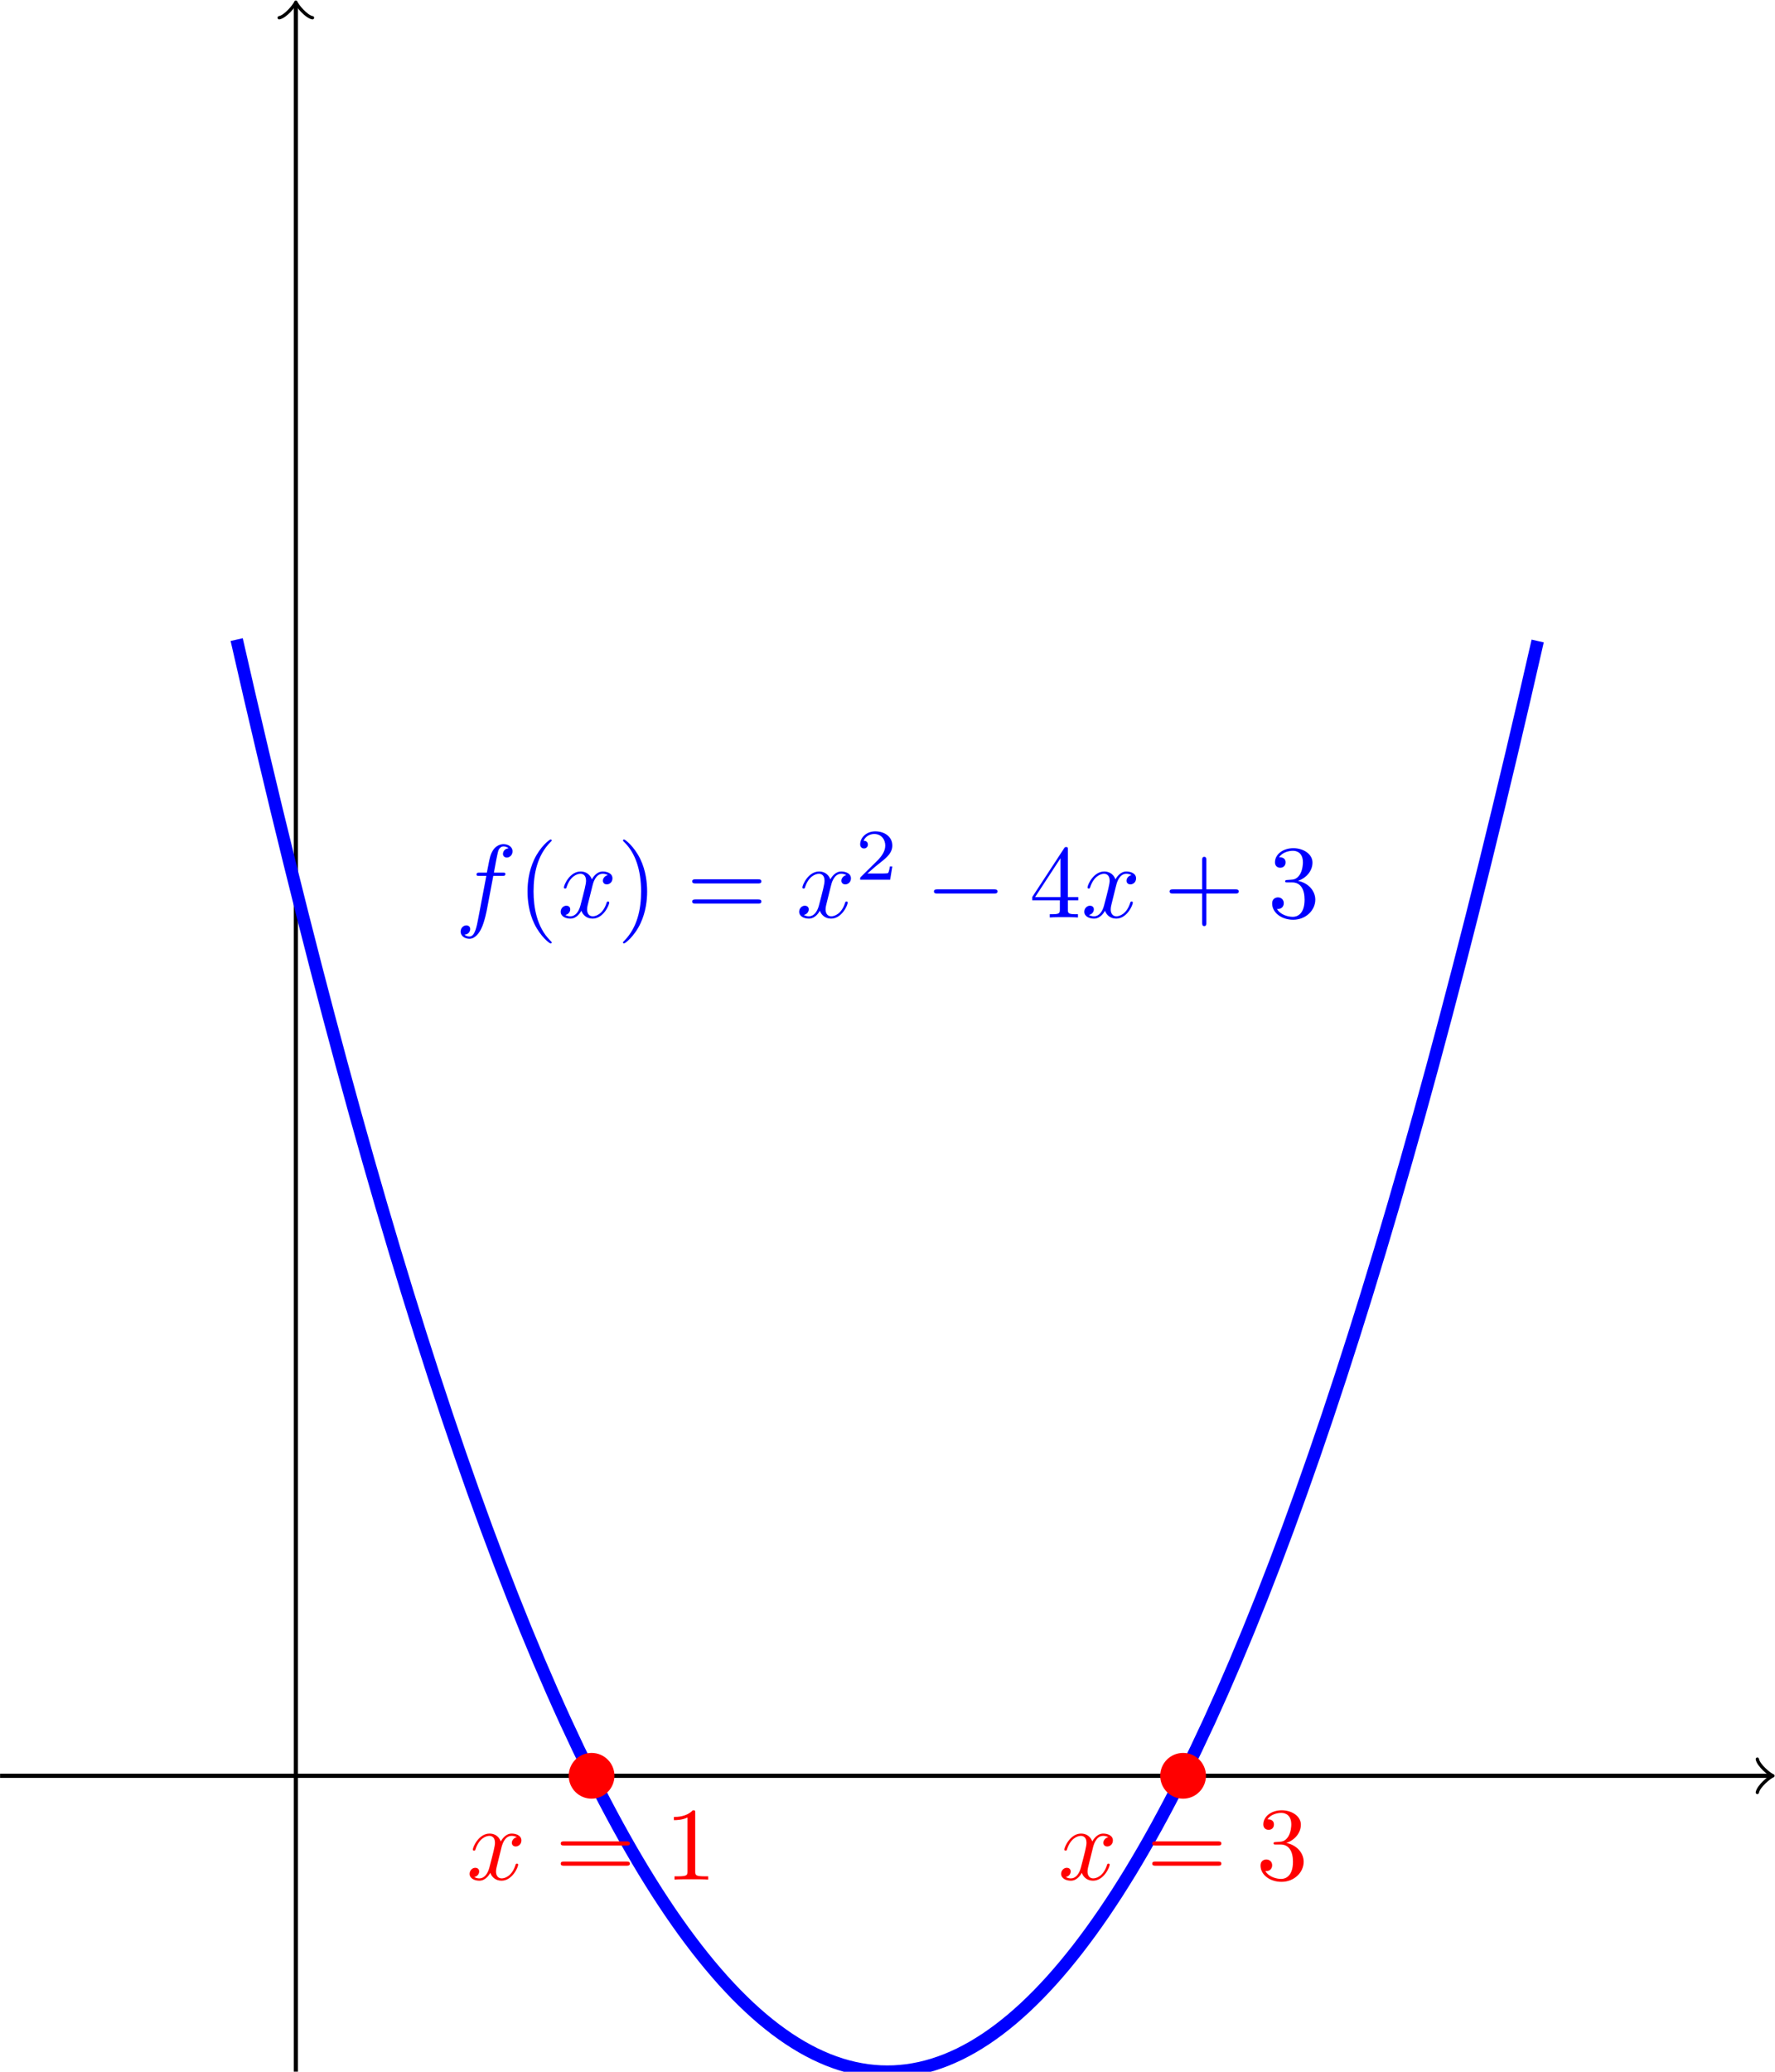 <?xml version='1.0' encoding='UTF-8'?>
<!-- This file was generated by dvisvgm 3.2.2 -->
<svg version='1.1' xmlns='http://www.w3.org/2000/svg' xmlns:xlink='http://www.w3.org/1999/xlink' width='238.11pt' height='277.795pt' viewBox='7.721 559.979 238.11 277.795'>
<defs>
<path id='g0-0' d='M6.565-2.291C6.735-2.291 6.914-2.291 6.914-2.491S6.735-2.69 6.565-2.69H1.176C1.006-2.69 .827-2.69 .827-2.491S1.006-2.291 1.176-2.291H6.565Z'/>
<path id='g2-50' d='M3.522-1.269H3.285C3.264-1.116 3.194-.704 3.103-.635C3.048-.593 2.511-.593 2.413-.593H1.13C1.862-1.241 2.106-1.437 2.525-1.764C3.041-2.176 3.522-2.608 3.522-3.271C3.522-4.115 2.783-4.631 1.89-4.631C1.025-4.631 .439-4.024 .439-3.382C.439-3.027 .739-2.992 .809-2.992C.976-2.992 1.179-3.11 1.179-3.361C1.179-3.487 1.13-3.731 .767-3.731C.983-4.226 1.458-4.38 1.785-4.38C2.483-4.38 2.845-3.836 2.845-3.271C2.845-2.664 2.413-2.183 2.19-1.932L.509-.272C.439-.209 .439-.195 .439 0H3.313L3.522-1.269Z'/>
<path id='g3-40' d='M3.298 2.391C3.298 2.361 3.298 2.341 3.128 2.172C1.883 .917 1.564-.966 1.564-2.491C1.564-4.224 1.943-5.958 3.168-7.203C3.298-7.323 3.298-7.342 3.298-7.372C3.298-7.442 3.258-7.472 3.198-7.472C3.098-7.472 2.202-6.795 1.614-5.529C1.106-4.433 .986-3.328 .986-2.491C.986-1.714 1.096-.508 1.644 .618C2.242 1.843 3.098 2.491 3.198 2.491C3.258 2.491 3.298 2.461 3.298 2.391Z'/>
<path id='g3-41' d='M2.879-2.491C2.879-3.268 2.77-4.473 2.222-5.599C1.624-6.824 .767-7.472 .667-7.472C.608-7.472 .568-7.432 .568-7.372C.568-7.342 .568-7.323 .757-7.143C1.733-6.157 2.301-4.573 2.301-2.491C2.301-.787 1.933 .966 .697 2.222C.568 2.341 .568 2.361 .568 2.391C.568 2.451 .608 2.491 .667 2.491C.767 2.491 1.664 1.813 2.252 .548C2.76-.548 2.879-1.654 2.879-2.491Z'/>
<path id='g3-43' d='M4.075-2.291H6.854C6.994-2.291 7.183-2.291 7.183-2.491S6.994-2.69 6.854-2.69H4.075V-5.479C4.075-5.619 4.075-5.808 3.875-5.808S3.676-5.619 3.676-5.479V-2.69H.887C.747-2.69 .558-2.69 .558-2.491S.747-2.291 .887-2.291H3.676V.498C3.676 .638 3.676 .827 3.875 .827S4.075 .638 4.075 .498V-2.291Z'/>
<path id='g3-49' d='M2.929-6.376C2.929-6.615 2.929-6.635 2.7-6.635C2.082-5.998 1.205-5.998 .887-5.998V-5.689C1.086-5.689 1.674-5.689 2.192-5.948V-.787C2.192-.428 2.162-.309 1.265-.309H.946V0C1.295-.03 2.162-.03 2.56-.03S3.826-.03 4.174 0V-.309H3.856C2.959-.309 2.929-.418 2.929-.787V-6.376Z'/>
<path id='g3-51' d='M2.889-3.507C3.706-3.776 4.284-4.473 4.284-5.26C4.284-6.077 3.407-6.635 2.451-6.635C1.445-6.635 .687-6.037 .687-5.28C.687-4.951 .907-4.762 1.196-4.762C1.504-4.762 1.704-4.981 1.704-5.27C1.704-5.768 1.235-5.768 1.086-5.768C1.395-6.257 2.052-6.386 2.411-6.386C2.819-6.386 3.367-6.167 3.367-5.27C3.367-5.151 3.347-4.573 3.088-4.134C2.79-3.656 2.451-3.626 2.202-3.616C2.122-3.606 1.883-3.587 1.813-3.587C1.733-3.577 1.664-3.567 1.664-3.467C1.664-3.357 1.733-3.357 1.903-3.357H2.341C3.158-3.357 3.527-2.68 3.527-1.704C3.527-.349 2.839-.06 2.401-.06C1.973-.06 1.225-.229 .877-.817C1.225-.767 1.534-.986 1.534-1.365C1.534-1.724 1.265-1.923 .976-1.923C.737-1.923 .418-1.783 .418-1.345C.418-.438 1.345 .219 2.431 .219C3.646 .219 4.553-.687 4.553-1.704C4.553-2.521 3.925-3.298 2.889-3.507Z'/>
<path id='g3-52' d='M2.929-1.644V-.777C2.929-.418 2.909-.309 2.172-.309H1.963V0C2.371-.03 2.889-.03 3.308-.03S4.254-.03 4.663 0V-.309H4.453C3.716-.309 3.696-.418 3.696-.777V-1.644H4.692V-1.953H3.696V-6.486C3.696-6.685 3.696-6.745 3.537-6.745C3.447-6.745 3.417-6.745 3.337-6.625L.279-1.953V-1.644H2.929ZM2.989-1.953H.558L2.989-5.669V-1.953Z'/>
<path id='g3-61' d='M6.844-3.258C6.994-3.258 7.183-3.258 7.183-3.457S6.994-3.656 6.854-3.656H.887C.747-3.656 .558-3.656 .558-3.457S.747-3.258 .897-3.258H6.844ZM6.854-1.325C6.994-1.325 7.183-1.325 7.183-1.524S6.994-1.724 6.844-1.724H.897C.747-1.724 .558-1.724 .558-1.524S.747-1.325 .887-1.325H6.854Z'/>
<path id='g1-102' d='M3.656-3.985H4.513C4.712-3.985 4.812-3.985 4.812-4.184C4.812-4.294 4.712-4.294 4.543-4.294H3.716L3.925-5.43C3.965-5.639 4.105-6.346 4.164-6.466C4.254-6.655 4.423-6.804 4.633-6.804C4.672-6.804 4.932-6.804 5.121-6.625C4.682-6.585 4.583-6.237 4.583-6.087C4.583-5.858 4.762-5.738 4.951-5.738C5.21-5.738 5.499-5.958 5.499-6.336C5.499-6.795 5.041-7.024 4.633-7.024C4.294-7.024 3.666-6.844 3.367-5.858C3.308-5.649 3.278-5.549 3.039-4.294H2.351C2.162-4.294 2.052-4.294 2.052-4.105C2.052-3.985 2.142-3.985 2.331-3.985H2.989L2.242-.05C2.062 .917 1.893 1.823 1.375 1.823C1.335 1.823 1.086 1.823 .897 1.644C1.355 1.614 1.445 1.255 1.445 1.106C1.445 .877 1.265 .757 1.076 .757C.817 .757 .528 .976 .528 1.355C.528 1.803 .966 2.042 1.375 2.042C1.923 2.042 2.321 1.455 2.501 1.076C2.819 .448 3.049-.757 3.059-.827L3.656-3.985Z'/>
<path id='g1-120' d='M3.328-3.009C3.387-3.268 3.616-4.184 4.314-4.184C4.364-4.184 4.603-4.184 4.812-4.055C4.533-4.005 4.334-3.756 4.334-3.517C4.334-3.357 4.443-3.168 4.712-3.168C4.932-3.168 5.25-3.347 5.25-3.746C5.25-4.264 4.663-4.403 4.324-4.403C3.746-4.403 3.397-3.875 3.278-3.646C3.029-4.304 2.491-4.403 2.202-4.403C1.166-4.403 .598-3.118 .598-2.869C.598-2.77 .697-2.77 .717-2.77C.797-2.77 .827-2.79 .847-2.879C1.186-3.935 1.843-4.184 2.182-4.184C2.371-4.184 2.72-4.095 2.72-3.517C2.72-3.208 2.55-2.54 2.182-1.146C2.022-.528 1.674-.11 1.235-.11C1.176-.11 .946-.11 .737-.239C.986-.289 1.205-.498 1.205-.777C1.205-1.046 .986-1.126 .837-1.126C.538-1.126 .289-.867 .289-.548C.289-.09 .787 .11 1.225 .11C1.883 .11 2.242-.588 2.271-.648C2.391-.279 2.75 .11 3.347 .11C4.374 .11 4.941-1.176 4.941-1.425C4.941-1.524 4.852-1.524 4.822-1.524C4.732-1.524 4.712-1.484 4.692-1.415C4.364-.349 3.686-.11 3.367-.11C2.979-.11 2.819-.428 2.819-.767C2.819-.986 2.879-1.205 2.989-1.644L3.328-3.009Z'/>
<path id='g1-121' d='M4.842-3.796C4.882-3.935 4.882-3.955 4.882-4.025C4.882-4.204 4.742-4.294 4.593-4.294C4.493-4.294 4.334-4.234 4.244-4.085C4.224-4.035 4.144-3.726 4.105-3.547C4.035-3.288 3.965-3.019 3.905-2.75L3.457-.956C3.417-.807 2.989-.11 2.331-.11C1.823-.11 1.714-.548 1.714-.917C1.714-1.375 1.883-1.993 2.222-2.869C2.381-3.278 2.421-3.387 2.421-3.587C2.421-4.035 2.102-4.403 1.604-4.403C.658-4.403 .289-2.959 .289-2.869C.289-2.77 .389-2.77 .408-2.77C.508-2.77 .518-2.79 .568-2.949C.837-3.885 1.235-4.184 1.574-4.184C1.654-4.184 1.823-4.184 1.823-3.866C1.823-3.616 1.724-3.357 1.654-3.168C1.255-2.112 1.076-1.544 1.076-1.076C1.076-.189 1.704 .11 2.291 .11C2.68 .11 3.019-.06 3.298-.339C3.168 .179 3.049 .667 2.65 1.196C2.391 1.534 2.012 1.823 1.554 1.823C1.415 1.823 .966 1.793 .797 1.405C.956 1.405 1.086 1.405 1.225 1.285C1.325 1.196 1.425 1.066 1.425 .877C1.425 .568 1.156 .528 1.056 .528C.827 .528 .498 .687 .498 1.176C.498 1.674 .936 2.042 1.554 2.042C2.58 2.042 3.606 1.136 3.885 .01L4.842-3.796Z'/>
</defs>
<g id='page4' transform='matrix(1.4 0 0 1.4 0 0)'>
<g stroke-miterlimit='10' transform='translate(33.861,570.064)scale(0.996,-0.996)'>
<g fill='#000' stroke='#000'>
<g stroke-width='0.4'>
<path d='M-28.453 0H141.804' fill='none'/>
<g transform='translate(141.804,0.0)'>
<g stroke-width='0.32'>
 <g stroke-dasharray='none' stroke-dashoffset='0.0'>
 <g stroke-linecap='round'>
 <g stroke-linejoin='round'>
 <path d='M-1.2 1.6C-1.1 1 0 .1 .3 0C0-.1-1.1-1-1.2-1.6' fill='none'/>
 </g>
 </g>
 </g>
 </g>
</g>
<g transform='translate(145.797,-2.153)'>
<g stroke='none' transform='scale(-1.004,1.004)translate(33.861,570.064)scale(-1,-1)'>
<g fill='#000'>
<g stroke='none'>
<use x='33.861' y='570.064' xlink:href='#g1-120'/>
</g>
</g>
</g>
</g>
<path d='M0-28.453V170.256' fill='none'/>
<g transform='matrix(0.0,1.0,-1.0,0.0,0.0,170.256)'>
<g stroke-width='0.32'>
 <g stroke-dasharray='none' stroke-dashoffset='0.0'>
 <g stroke-linecap='round'>
 <g stroke-linejoin='round'>
 <path d='M-1.2 1.6C-1.1 1 0 .1 .3 0C0-.1-1.1-1-1.2-1.6' fill='none'/>
 </g>
 </g>
 </g>
 </g>
</g>
<g transform='translate(-2.631,176.194)'>
<g stroke='none' transform='scale(-1.004,1.004)translate(33.861,570.064)scale(-1,-1)'>
<g fill='#000'>
<g stroke='none'>
<use x='33.861' y='570.064' xlink:href='#g1-121'/>
</g>
</g>
</g>
</g>
<g stroke-width='1.2'>
<g fill='#00f' stroke='#00f'>
<path d='M-5.69 109.258C-5.69 109.258-4.777 105.264-4.426 103.751C-4.075 102.239-3.513 99.838-3.162 98.357C-2.811 96.876-2.248 94.525-1.898 93.075C-1.547 91.625-.984 89.325-.633 87.906C-.283 86.487 .28 84.237 .631 82.849C.982 81.461 1.544 79.26 1.895 77.904C2.246 76.547 2.809 74.397 3.159 73.072C3.51 71.746 4.073 69.646 4.424 68.352C4.774 67.057 5.337 65.006 5.688 63.743C6.039 62.48 6.601 60.48 6.952 59.248C7.303 58.016 7.866 56.066 8.216 54.865C8.567 53.665 9.13 51.764 9.481 50.595C9.831 49.425 10.394 47.575 10.745 46.436C11.096 45.298 11.658 43.497 12.009 42.39C12.36 41.283 12.923 39.532 13.273 38.457S14.187 35.68 14.538 34.635C14.888 33.59 15.451 31.94 15.802 30.926C16.153 29.912 16.715 28.312 17.066 27.33C17.417 26.347 17.98 24.797 18.33 23.845C18.681 22.894 19.244 21.393 19.595 20.473C19.945 19.553 20.508 18.103 20.859 17.214C21.21 16.325 21.772 14.925 22.123 14.067C22.474 13.209 23.037 11.859 23.387 11.032C23.738 10.206 24.301 8.905 24.652 8.11C25.003 7.314 25.565 6.063 25.916 5.299C26.267 4.535 26.829 3.335 27.18 2.602C27.531 1.869 28.094 .718 28.444 .017C28.795-.685 29.358-1.786 29.709-2.457C30.06-3.128 30.622-4.178 30.973-4.817C31.324-5.457 31.886-6.458 32.237-7.066C32.588-7.674 33.151-8.625 33.502-9.202C33.852-9.779 34.415-10.68 34.766-11.226C35.117-11.771 35.679-12.622 36.03-13.137C36.381-13.652 36.943-14.452 37.294-14.936C37.645-15.419 38.208-16.17 38.559-16.622C38.909-17.075 39.472-17.775 39.823-18.197C40.174-18.618 40.736-19.268 41.087-19.659C41.438-20.049 42.001-20.649 42.351-21.008C42.702-21.367 43.265-21.918 43.616-22.246C43.966-22.573 44.529-23.074 44.88-23.37C45.231-23.667 45.793-24.118 46.144-24.383C46.495-24.648 47.058-25.049 47.408-25.283C47.759-25.517 48.322-25.868 48.673-26.071C49.023-26.274 49.586-26.574 49.937-26.746C50.288-26.918 50.85-27.168 51.201-27.309C51.552-27.45 52.115-27.651 52.465-27.76C52.816-27.87 53.379-28.02 53.73-28.098C54.08-28.177 54.643-28.277 54.994-28.325C55.345-28.372 55.907-28.422 56.258-28.438C56.609-28.454 57.172-28.455 57.522-28.44C57.873-28.424 58.436-28.375 58.787-28.329C59.137-28.282 59.7-28.183 60.051-28.105C60.402-28.028 60.964-27.878 61.315-27.769C61.666-27.661 62.229-27.461 62.579-27.321C62.93-27.181 63.493-26.932 63.844-26.761C64.195-26.59 64.757-26.291 65.108-26.088C65.459-25.886 66.021-25.537 66.372-25.303C66.723-25.07 67.286-24.67 67.636-24.406C67.987-24.141 68.55-23.692 68.901-23.396C69.252-23.1 69.814-22.601 70.165-22.274C70.516-21.947 71.078-21.397 71.429-21.039C71.78-20.681 72.343-20.082 72.694-19.692C73.044-19.303 73.607-18.654 73.958-18.233C74.309-17.813 74.871-17.113 75.222-16.662C75.573-16.21 76.135-15.461 76.486-14.978C76.837-14.495 77.4-13.695 77.751-13.181C78.101-12.667 78.664-11.818 79.015-11.273C79.366-10.728 79.928-9.828 80.279-9.252C80.63-8.675 81.192-7.726 81.543-7.118C81.894-6.511 82.457-5.512 82.808-4.873C83.158-4.234 83.721-3.185 84.072-2.515C84.423-1.845 84.985-.745 85.336-.044C85.687 .657 86.25 1.806 86.6 2.538C86.951 3.27 87.514 4.47 87.865 5.233C88.215 5.997 88.778 7.246 89.129 8.041C89.48 8.835 90.042 10.135 90.393 10.961C90.744 11.787 91.307 13.136 91.657 13.993C92.008 14.85 92.571 16.249 92.922 17.137C93.272 18.025 93.835 19.475 94.186 20.394C94.537 21.313 95.099 22.813 95.45 23.763C95.801 24.713 96.364 26.263 96.714 27.244C97.065 28.226 97.628 29.826 97.979 30.838C98.329 31.851 98.892 33.501 99.243 34.545C99.594 35.589 100.156 37.288 100.507 38.363C100.858 39.438 101.421 41.188 101.771 42.294C102.122 43.401 102.685 45.2 103.036 46.338C103.386 47.475 103.949 49.324 104.3 50.493C104.651 51.662 105.213 53.561 105.564 54.761C105.915 55.961 106.478 57.91 106.828 59.141C107.179 60.373 107.742 62.372 108.093 63.634C108.444 64.897 109.006 66.946 109.357 68.239C109.708 69.532 110.27 71.632 110.621 72.957C110.972 74.281 111.535 76.431 111.885 77.787C112.236 79.142 112.799 81.342 113.15 82.729C113.501 84.116 114.063 86.365 114.414 87.783C114.765 89.201 115.327 91.501 115.678 92.95C116.029 94.399 116.592 96.748 116.943 98.229C117.293 99.709 117.856 102.109 118.207 103.621C118.558 105.132 119.471 109.124 119.471 109.124' fill='none'/>
</g>
</g>
<path d='M56.905 85.358' fill='none'/>
<g fill='#00f' stroke='#00f'>
<g fill='#00f' stroke='#00f'>
</g>
<g transform='translate(15.326,82.538)'>
<g stroke='none' transform='scale(-1.004,1.004)translate(33.861,570.064)scale(-1,-1)'>
<g fill='#00f'>
<g stroke='none'>
<g fill='#00f'>
<use x='33.861' y='570.064' xlink:href='#g1-102'/>
<use x='39.811' y='570.064' xlink:href='#g3-40'/>
<use x='43.685' y='570.064' xlink:href='#g1-120'/>
<use x='49.379' y='570.064' xlink:href='#g3-41'/>
<use x='56.021' y='570.064' xlink:href='#g3-61'/>
<use x='66.537' y='570.064' xlink:href='#g1-120'/>
<use x='72.231' y='566.448' xlink:href='#g2-50'/>
<use x='78.914' y='570.064' xlink:href='#g0-0'/>
<use x='88.877' y='570.064' xlink:href='#g3-52'/>
<use x='93.858' y='570.064' xlink:href='#g1-120'/>
<use x='101.766' y='570.064' xlink:href='#g3-43'/>
<use x='111.729' y='570.064' xlink:href='#g3-51'/>
</g>
</g>
</g>
</g>
</g>
</g>
<g fill='#f00' stroke='#f00'>
<path d='M30.453 0C30.453 1.105 29.557 2 28.453 2C27.348 2 26.453 1.105 26.453 0S27.348-2 28.453-2C29.557-2 30.453-1.105 30.453 0ZM28.453 0'/>
<g transform='translate(16.428,-9.977)'>
<g stroke='none' transform='scale(-1.004,1.004)translate(33.861,570.064)scale(-1,-1)'>
<g fill='#f00'>
<g stroke='none'>
<g fill='#f00'>
<use x='33.861' y='570.064' xlink:href='#g1-120'/>
<use x='42.322' y='570.064' xlink:href='#g3-61'/>
<use x='52.838' y='570.064' xlink:href='#g3-49'/>
</g>
</g>
</g>
</g>
</g>
</g>
<g fill='#f00' stroke='#f00'>
<path d='M87.358 0C87.358 1.105 86.463 2 85.358 2S83.358 1.105 83.358 0S84.254-2 85.358-2S87.358-1.105 87.358 0ZM85.358 0'/>
<g transform='translate(73.334,-9.977)'>
<g stroke='none' transform='scale(-1.004,1.004)translate(33.861,570.064)scale(-1,-1)'>
<g fill='#f00'>
<g stroke='none'>
<g fill='#f00'>
<use x='33.861' y='570.064' xlink:href='#g1-120'/>
<use x='42.322' y='570.064' xlink:href='#g3-61'/>
<use x='52.838' y='570.064' xlink:href='#g3-51'/>
</g>
</g>
</g>
</g>
</g>
</g>
</g>
</g>
</g>
</g>
</svg>